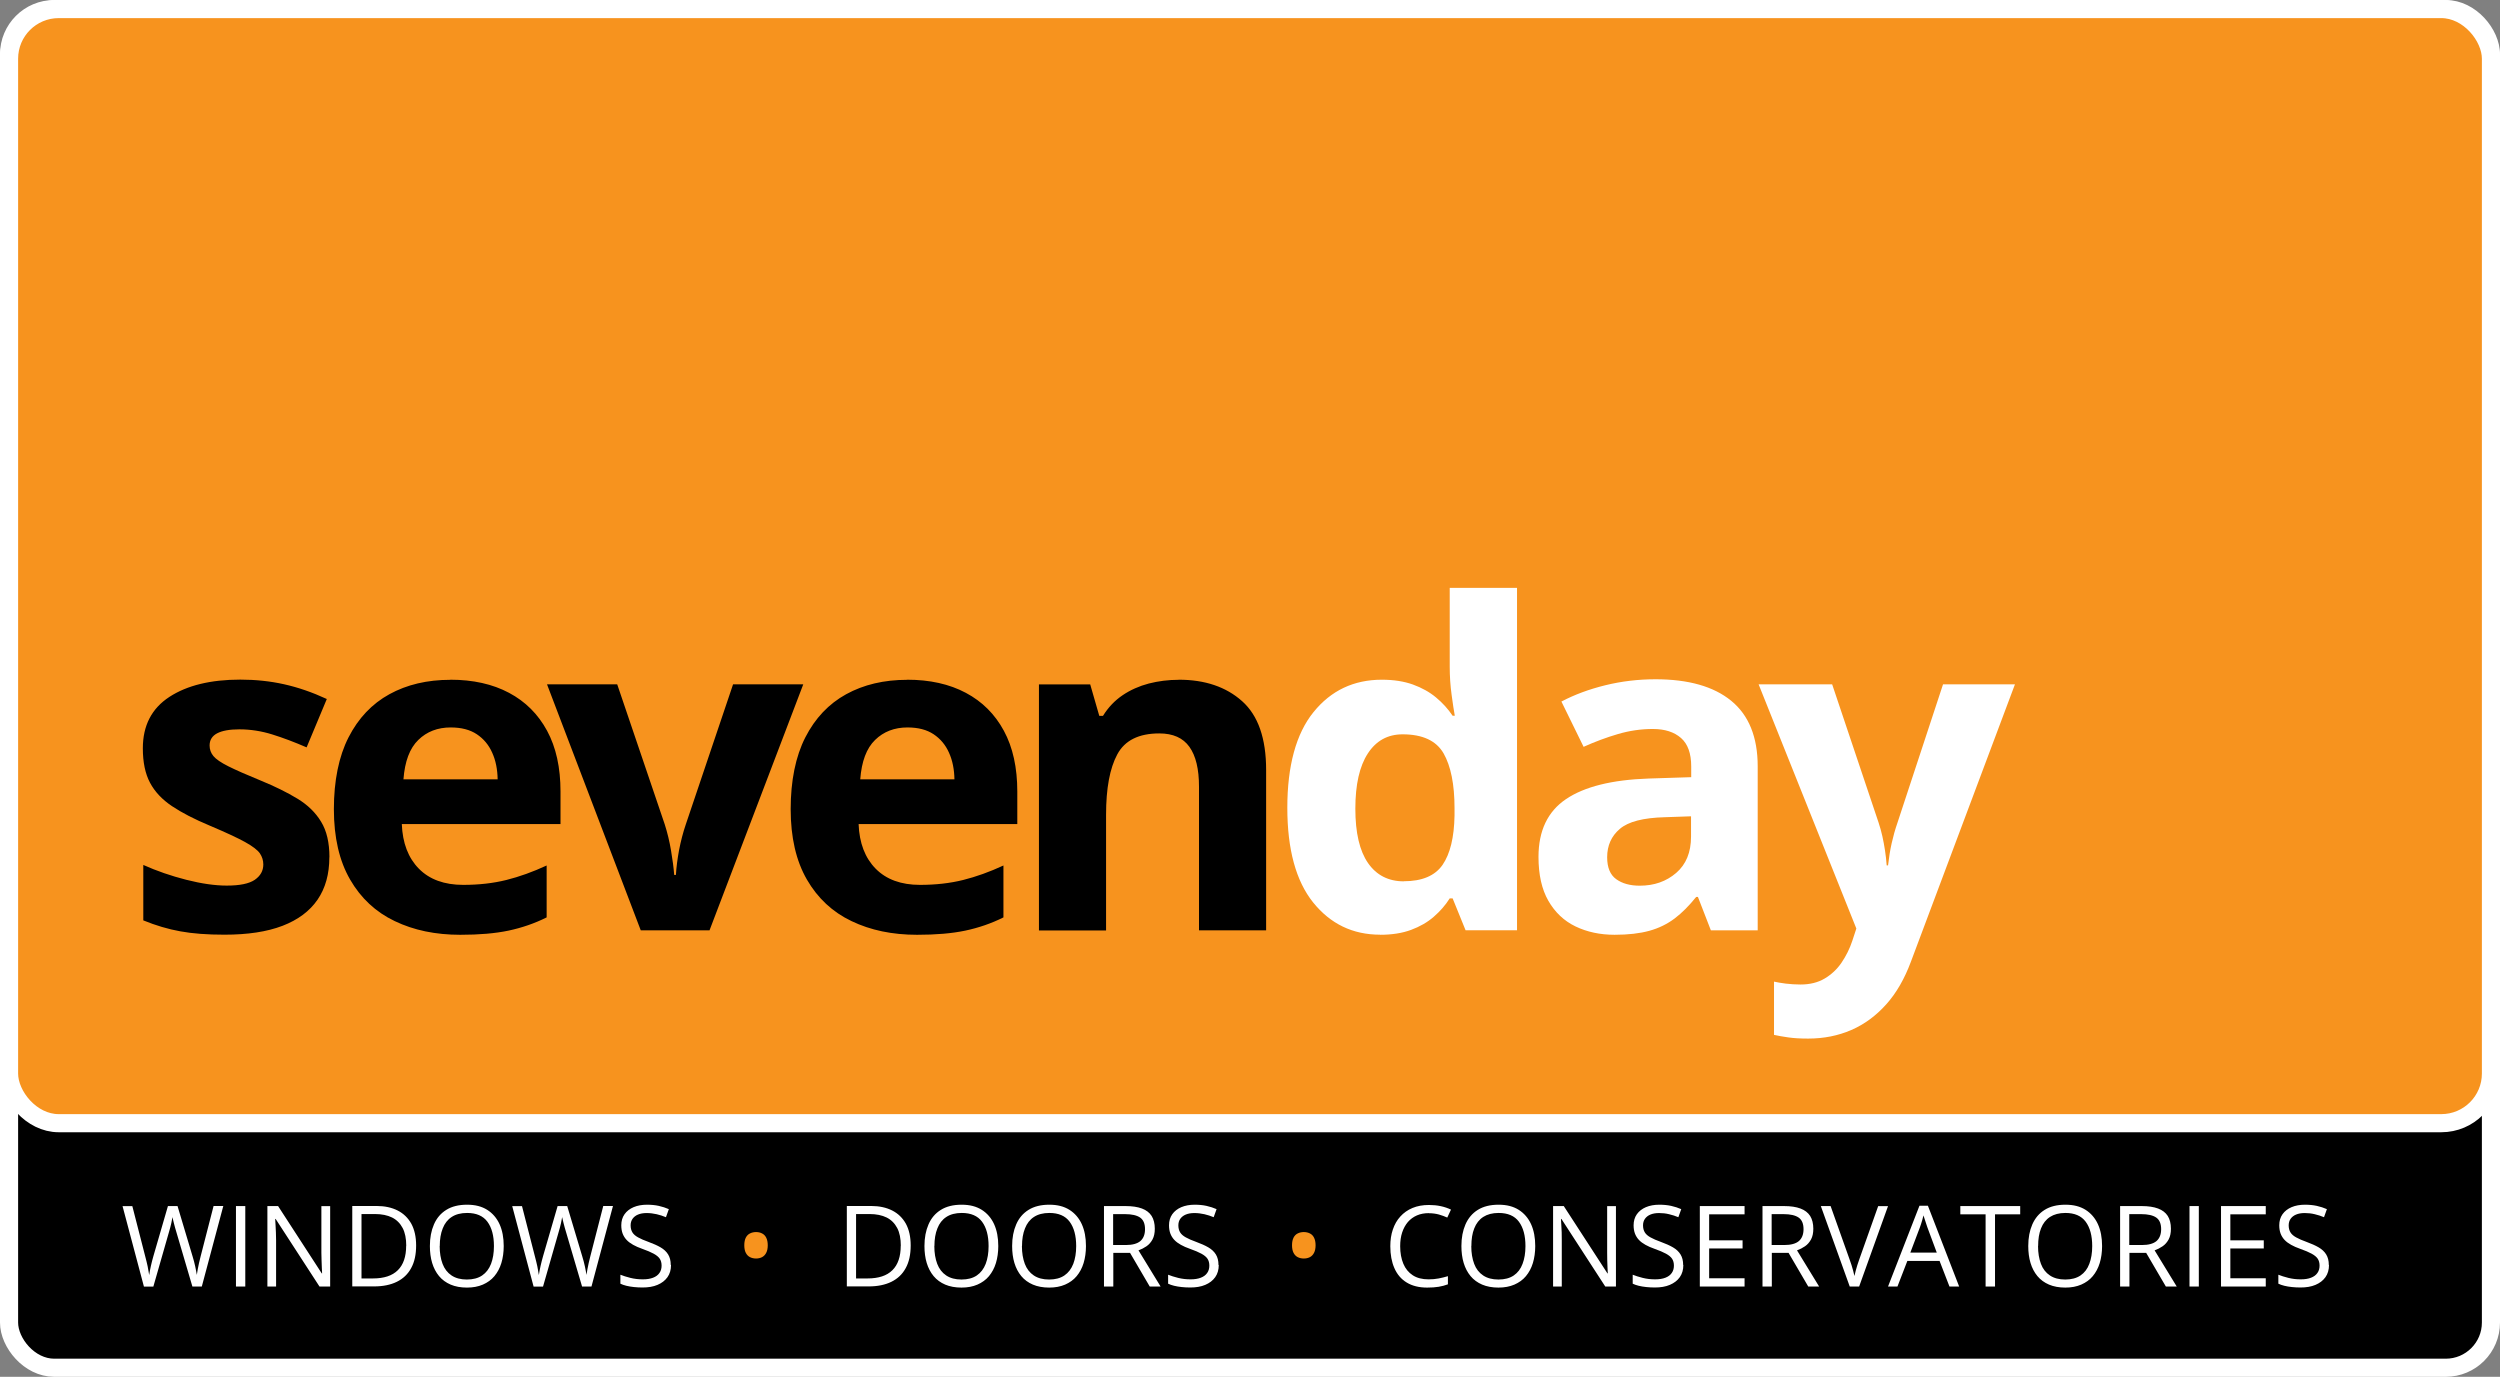 <?xml version="1.0" encoding="UTF-8"?>
<svg xmlns="http://www.w3.org/2000/svg" viewBox="0 0 276 152"><rect x="0" y="0" width="276" height="152" fill="#808080" stroke="none"/><rect width="274" height="149.29" x="1" y="1" fill="#f7931e" rx="5.48" ry="5.48"/><rect width="274" height="149.29" x="1" y="1" fill="none" stroke="#fff" stroke-miterlimit="10" stroke-width="1.99" rx="5.48" ry="5.48"/><rect width="274" height="150" x="1" y="1" rx="4.99" ry="4.99"/><rect width="274" height="150" x="1" y="1" fill="none" stroke="#fff" stroke-miterlimit="10" stroke-width="2" rx="4.99" ry="4.99"/><rect width="274" height="123" x="1" y="1" fill="#f7931e" rx="5.48" ry="5.48"/><rect width="274" height="123" x="1" y="1" fill="none" stroke="#fff" stroke-miterlimit="10" stroke-width="2" rx="5.48" ry="5.48"/><path fill="#fff" d="m24.65 133.15-2.37 8.88h-1.04l-1.76-5.98-.15-.51c-.05-.17-.09-.34-.13-.49-.04-.16-.07-.29-.1-.41s-.05-.21-.06-.27c0 .06-.02.15-.05.27-.02.12-.05.25-.08.41-.03.15-.08.32-.12.49s-.1.35-.15.53l-1.71 5.97h-1.04l-2.36-8.88h1.08l1.43 5.57c.05.19.09.37.14.55.04.18.08.35.12.52.03.17.07.34.09.5.03.16.05.32.08.47.02-.16.05-.32.08-.49.03-.17.07-.35.11-.53.04-.18.08-.36.13-.54.05-.18.1-.36.15-.55l1.6-5.51h1.06l1.66 5.55c.06.19.11.38.16.56.05.19.09.37.13.54s.07.34.1.5c.03.16.06.31.08.45.03-.2.06-.41.1-.62.04-.22.09-.45.14-.69.05-.24.11-.49.18-.74l1.43-5.56h1.08ZM26.05 142.03v-8.88h1.03v8.88h-1.03ZM36.46 142.03h-1.19l-4.84-7.46h-.05c.01.2.03.42.04.68s.03.52.04.81c0 .29.02.58.02.87v5.1h-.96v-8.88h1.18l4.82 7.43h.04c0-.14-.02-.34-.03-.6-.01-.26-.02-.54-.03-.84s-.02-.58-.02-.84v-5.14h.97v8.88ZM45.94 137.5c0 1-.18 1.83-.55 2.5-.36.67-.89 1.17-1.58 1.51-.69.34-1.53.51-2.51.51h-2.41v-8.88h2.68c.9 0 1.68.17 2.33.5s1.15.82 1.51 1.46c.35.65.53 1.44.53 2.4Zm-1.09.04c0-.8-.13-1.46-.4-1.97s-.65-.9-1.17-1.16c-.51-.25-1.14-.38-1.88-.38h-1.49v7.11h1.26c1.22 0 2.14-.3 2.75-.91.61-.6.92-1.5.92-2.7ZM55.61 137.57c0 .68-.09 1.31-.26 1.87s-.43 1.04-.77 1.45-.77.71-1.27.93c-.51.22-1.09.33-1.76.33s-1.29-.11-1.8-.33c-.51-.22-.94-.53-1.28-.94-.34-.41-.59-.89-.76-1.45-.17-.56-.25-1.19-.25-1.87 0-.91.15-1.7.45-2.39s.75-1.22 1.36-1.6c.61-.38 1.37-.57 2.29-.57s1.62.19 2.22.56c.6.38 1.06.91 1.37 1.59.31.68.46 1.49.46 2.41Zm-7.07 0c0 .75.11 1.4.32 1.96.21.55.54.98.99 1.28s1.01.45 1.69.45 1.25-.15 1.69-.45.76-.72.98-1.28c.21-.55.32-1.2.32-1.96 0-1.15-.24-2.04-.72-2.69-.48-.65-1.23-.97-2.24-.97-.69 0-1.26.15-1.7.44-.45.29-.78.72-.99 1.26-.22.54-.33 1.2-.33 1.95ZM67.67 133.15l-2.37 8.88h-1.04l-1.76-5.98-.15-.51c-.05-.17-.09-.34-.13-.49-.04-.16-.07-.29-.1-.41s-.05-.21-.06-.27c0 .06-.02.15-.05.27-.02.12-.05.25-.08.41-.03.15-.08.32-.12.49s-.1.35-.15.53l-1.71 5.97h-1.04l-2.36-8.88h1.08l1.43 5.57c.05.19.09.37.14.55.04.18.08.35.12.52.03.17.07.34.09.5.03.16.05.32.08.47.02-.16.05-.32.08-.49.03-.17.07-.35.11-.53.04-.18.08-.36.13-.54.05-.18.1-.36.15-.55l1.6-5.51h1.06l1.66 5.55c.06.19.11.38.16.56.05.19.09.37.13.54s.07.34.1.5c.03.16.06.31.08.45.03-.2.06-.41.1-.62.04-.22.09-.45.14-.69.05-.24.11-.49.18-.74l1.43-5.56h1.08ZM74.08 139.66c0 .53-.13.97-.39 1.34-.26.37-.63.65-1.1.85s-1.02.29-1.66.29c-.34 0-.65-.02-.95-.05-.3-.03-.57-.08-.83-.14-.25-.06-.47-.14-.66-.23v-.99c.3.12.67.24 1.11.35.44.11.9.16 1.37.16.45 0 .82-.06 1.13-.18s.54-.29.7-.52c.16-.22.24-.5.24-.81s-.07-.56-.2-.76c-.13-.2-.36-.39-.67-.56s-.73-.35-1.27-.54c-.38-.13-.71-.28-1-.44s-.53-.34-.72-.54c-.19-.2-.34-.44-.44-.7s-.15-.57-.15-.92c0-.47.12-.88.36-1.22.24-.34.58-.6 1-.78.43-.18.92-.27 1.47-.27.47 0 .91.04 1.31.13s.77.21 1.11.36l-.32.89c-.32-.13-.66-.25-1.02-.33s-.73-.13-1.11-.13-.7.06-.96.17c-.26.11-.46.27-.6.47-.14.2-.21.44-.21.72 0 .31.07.57.2.78.13.21.34.39.63.55s.67.33 1.15.5c.52.19.97.39 1.33.6s.64.47.83.78.29.69.29 1.16Z"/><path fill="#f7931e" d="M82.17 137.48c0-.35.06-.63.17-.85.11-.21.27-.37.46-.46.2-.1.42-.15.67-.15s.47.05.66.15c.2.1.35.25.46.47s.17.5.17.84-.06.62-.17.83c-.11.22-.27.38-.46.48-.2.1-.42.15-.66.15s-.47-.05-.67-.15c-.2-.1-.35-.26-.46-.47-.11-.21-.17-.49-.17-.84Z"/><path fill="#fff" d="M100.54 137.5c0 1-.18 1.83-.55 2.5-.36.67-.89 1.17-1.58 1.51-.69.34-1.53.51-2.51.51h-2.41v-8.88h2.68c.9 0 1.68.17 2.33.5s1.15.82 1.51 1.46c.35.65.53 1.44.53 2.4Zm-1.09.04c0-.8-.13-1.46-.4-1.97s-.65-.9-1.17-1.16c-.51-.25-1.14-.38-1.88-.38h-1.49v7.11h1.26c1.22 0 2.14-.3 2.75-.91.61-.6.92-1.5.92-2.7ZM110.21 137.57c0 .68-.09 1.31-.26 1.87s-.43 1.04-.77 1.45-.77.71-1.27.93c-.51.22-1.09.33-1.76.33s-1.29-.11-1.8-.33c-.51-.22-.94-.53-1.28-.94-.34-.41-.59-.89-.76-1.45-.17-.56-.25-1.19-.25-1.87 0-.91.15-1.7.45-2.39s.75-1.22 1.36-1.6c.61-.38 1.37-.57 2.29-.57s1.62.19 2.22.56c.6.38 1.06.91 1.37 1.59.31.68.46 1.49.46 2.41Zm-7.06 0c0 .75.11 1.4.32 1.96.21.55.54.98.99 1.28s1.01.45 1.69.45 1.25-.15 1.69-.45.76-.72.98-1.28c.21-.55.32-1.2.32-1.96 0-1.15-.24-2.04-.72-2.69-.48-.65-1.23-.97-2.24-.97-.69 0-1.26.15-1.7.44-.45.29-.78.72-.99 1.26-.22.54-.33 1.2-.33 1.95ZM119.89 137.57c0 .68-.09 1.31-.26 1.87s-.43 1.04-.77 1.45-.77.71-1.27.93c-.51.22-1.09.33-1.76.33s-1.29-.11-1.8-.33c-.51-.22-.94-.53-1.28-.94-.34-.41-.59-.89-.76-1.45-.17-.56-.25-1.19-.25-1.87 0-.91.15-1.7.45-2.39s.75-1.22 1.36-1.6c.61-.38 1.37-.57 2.29-.57s1.62.19 2.22.56c.6.38 1.06.91 1.37 1.59.31.68.46 1.49.46 2.41Zm-7.07 0c0 .75.11 1.4.32 1.96.21.55.54.98.99 1.28s1.01.45 1.69.45 1.25-.15 1.69-.45.76-.72.98-1.28c.21-.55.32-1.2.32-1.96 0-1.15-.24-2.04-.72-2.69-.48-.65-1.23-.97-2.24-.97-.69 0-1.26.15-1.7.44-.45.29-.78.72-.99 1.26-.22.54-.33 1.2-.33 1.95ZM124.26 133.15c.73 0 1.33.09 1.81.27.48.18.83.45 1.07.82.23.37.35.84.35 1.41 0 .47-.08.86-.25 1.18-.17.31-.39.57-.67.76s-.57.34-.88.45l2.44 3.99h-1.2l-2.17-3.71h-1.85v3.71h-1.03v-8.88h2.4Zm-.06.89h-1.31v3.41h1.41c.72 0 1.26-.15 1.6-.44.34-.3.51-.73.51-1.31 0-.6-.18-1.03-.54-1.28s-.92-.38-1.67-.38ZM134.55 139.66c0 .53-.13.97-.39 1.34-.26.37-.63.65-1.1.85s-1.02.29-1.66.29c-.34 0-.65-.02-.95-.05-.3-.03-.57-.08-.83-.14-.25-.06-.47-.14-.66-.23v-.99c.3.12.67.24 1.11.35.44.11.9.16 1.37.16.45 0 .82-.06 1.13-.18s.54-.29.7-.52c.16-.22.24-.5.24-.81s-.07-.56-.2-.76c-.13-.2-.36-.39-.67-.56s-.73-.35-1.27-.54c-.38-.13-.71-.28-1-.44s-.53-.34-.72-.54c-.19-.2-.34-.44-.44-.7s-.15-.57-.15-.92c0-.47.12-.88.36-1.22.24-.34.58-.6 1-.78.43-.18.92-.27 1.47-.27.47 0 .91.04 1.31.13s.77.21 1.11.36l-.32.89c-.32-.13-.66-.25-1.02-.33s-.73-.13-1.11-.13-.7.06-.96.17c-.26.11-.46.27-.6.47-.14.2-.21.44-.21.72 0 .31.07.57.2.78.13.21.34.39.63.55s.67.33 1.15.5c.52.19.97.39 1.33.6s.64.47.83.78.29.69.29 1.16Z"/><path fill="#f7931e" d="M142.64 137.48c0-.35.06-.63.17-.85.11-.21.27-.37.46-.46.2-.1.42-.15.67-.15s.47.05.67.15c.2.1.35.25.46.47s.17.5.17.84-.06.62-.17.83c-.11.22-.27.38-.46.48-.2.1-.42.15-.67.15s-.47-.05-.67-.15c-.2-.1-.35-.26-.46-.47-.11-.21-.17-.49-.17-.84Z"/><path fill="#fff" d="M157.75 133.93c-.49 0-.93.08-1.32.25s-.72.41-1 .73c-.27.32-.48.7-.63 1.15-.15.45-.22.96-.22 1.52 0 .75.12 1.39.35 1.94s.58.97 1.04 1.27c.46.3 1.04.45 1.74.45.4 0 .77-.03 1.12-.1.35-.07.69-.15 1.02-.25v.9c-.32.12-.66.21-1.02.27s-.78.09-1.27.09c-.9 0-1.66-.19-2.26-.56-.61-.37-1.06-.9-1.36-1.59-.3-.68-.45-1.49-.45-2.42 0-.67.09-1.29.28-1.84.19-.56.46-1.04.83-1.44.36-.4.81-.72 1.34-.94.53-.22 1.13-.33 1.82-.33.45 0 .88.04 1.3.13s.79.22 1.13.38l-.41.88c-.28-.13-.59-.24-.93-.34-.34-.09-.7-.14-1.1-.14ZM169.49 137.57c0 .68-.09 1.31-.26 1.87s-.43 1.04-.77 1.45-.77.71-1.27.93c-.51.22-1.09.33-1.76.33s-1.29-.11-1.8-.33c-.51-.22-.94-.53-1.28-.94-.34-.41-.59-.89-.76-1.45-.17-.56-.25-1.19-.25-1.87 0-.91.15-1.7.45-2.39.3-.68.75-1.22 1.36-1.6.61-.38 1.37-.57 2.29-.57s1.62.19 2.22.56c.6.38 1.06.91 1.37 1.59.31.68.46 1.49.46 2.41Zm-7.06 0c0 .75.11 1.4.32 1.96s.54.98.99 1.28 1.01.45 1.69.45 1.25-.15 1.69-.45c.44-.3.76-.72.97-1.28.21-.55.32-1.2.32-1.96 0-1.15-.24-2.04-.72-2.69-.48-.65-1.23-.97-2.24-.97-.69 0-1.25.15-1.7.44-.45.29-.78.72-.99 1.26-.22.54-.32 1.2-.32 1.95ZM178.41 142.03h-1.19l-4.84-7.46h-.05c.01.2.03.42.04.68.02.25.03.52.04.81 0 .29.01.58.01.87v5.1h-.96v-8.88h1.18l4.82 7.43h.04c0-.14-.02-.34-.03-.6-.01-.26-.02-.54-.03-.84 0-.3-.01-.58-.01-.84v-5.14h.97v8.88ZM185.84 139.66c0 .53-.13.97-.39 1.34-.26.37-.63.65-1.1.85s-1.02.29-1.66.29c-.34 0-.65-.02-.95-.05-.3-.03-.58-.08-.83-.14-.25-.06-.47-.14-.66-.23v-.99c.3.12.67.24 1.11.35.44.11.89.16 1.37.16.45 0 .82-.06 1.13-.18s.54-.29.7-.52c.16-.22.24-.5.24-.81s-.07-.56-.2-.76c-.13-.2-.36-.39-.67-.56s-.73-.35-1.27-.54c-.38-.13-.71-.28-1-.44-.29-.16-.53-.34-.72-.54-.19-.2-.34-.44-.44-.7-.1-.27-.15-.57-.15-.92 0-.47.12-.88.36-1.22s.58-.6 1-.78c.43-.18.92-.27 1.47-.27.47 0 .91.04 1.32.13.4.09.77.21 1.11.36l-.32.89c-.32-.13-.66-.25-1.02-.33-.36-.09-.73-.13-1.11-.13s-.7.06-.96.17c-.26.11-.46.27-.6.47-.14.2-.21.44-.21.72 0 .31.07.57.2.78.13.21.34.39.63.55.29.16.67.33 1.15.5.52.19.97.39 1.33.6s.64.47.83.78.29.69.29 1.16ZM192.6 142.03h-4.94v-8.88h4.94v.91h-3.91v2.87h3.69v.9h-3.69v3.29h3.91v.91ZM196.96 133.15c.73 0 1.33.09 1.81.27.48.18.83.45 1.07.82.23.37.35.84.35 1.41 0 .47-.08.86-.25 1.18-.17.31-.39.57-.67.76s-.57.34-.88.45l2.44 3.99h-1.2l-2.17-3.71h-1.85v3.71h-1.03v-8.88h2.4Zm-.06.89h-1.31v3.41H197c.72 0 1.26-.15 1.6-.44.34-.3.51-.73.51-1.31 0-.6-.18-1.03-.54-1.28s-.92-.38-1.67-.38ZM208.44 133.15l-3.19 8.88h-1.04l-3.19-8.88h1.08l2.08 5.85c.08.23.16.46.23.67s.13.42.18.62c.05.2.1.39.14.58.04-.19.09-.38.14-.58.05-.2.11-.41.18-.62.07-.22.15-.44.23-.68l2.07-5.83h1.09ZM215.22 142.03l-1.09-2.82h-3.56l-1.09 2.82h-1.04l3.47-8.92h.93l3.45 8.92h-1.07Zm-1.4-3.74-1.04-2.8c-.02-.07-.06-.19-.12-.36s-.11-.34-.17-.52-.1-.32-.14-.43c-.04.17-.08.33-.13.5-.05.16-.09.32-.14.46-.04.14-.08.26-.12.35l-1.06 2.8h2.9ZM220.25 142.03h-1.04v-7.97h-2.79v-.91h6.61v.91h-2.78v7.97ZM232.07 137.57c0 .68-.09 1.31-.26 1.87s-.43 1.04-.77 1.45-.77.71-1.27.93c-.51.22-1.09.33-1.76.33s-1.29-.11-1.8-.33c-.51-.22-.94-.53-1.28-.94-.34-.41-.59-.89-.76-1.45-.17-.56-.25-1.19-.25-1.87 0-.91.15-1.7.45-2.39.3-.68.75-1.22 1.36-1.6.61-.38 1.37-.57 2.29-.57s1.62.19 2.22.56c.6.38 1.06.91 1.37 1.59.31.68.46 1.49.46 2.41Zm-7.07 0c0 .75.11 1.4.32 1.96s.54.98.99 1.28 1.01.45 1.69.45 1.25-.15 1.69-.45c.44-.3.76-.72.97-1.28.21-.55.32-1.2.32-1.96 0-1.15-.24-2.04-.72-2.69-.48-.65-1.23-.97-2.24-.97-.69 0-1.25.15-1.7.44-.45.29-.78.72-.99 1.26-.22.54-.32 1.2-.32 1.95ZM236.44 133.15c.73 0 1.33.09 1.81.27.48.18.83.45 1.07.82.23.37.35.84.35 1.41 0 .47-.08.86-.25 1.18-.17.31-.39.57-.67.76s-.57.34-.88.45l2.44 3.99h-1.2l-2.17-3.71h-1.85v3.71h-1.03v-8.88h2.4Zm-.06.89h-1.31v3.41h1.41c.72 0 1.26-.15 1.6-.44.34-.3.51-.73.51-1.31 0-.6-.18-1.03-.54-1.28s-.92-.38-1.67-.38ZM241.72 142.03v-8.88h1.03v8.88h-1.03ZM250.14 142.03h-4.94v-8.88h4.94v.91h-3.91v2.87h3.69v.9h-3.69v3.29h3.91v.91ZM257.12 139.66c0 .53-.13.97-.39 1.34-.26.37-.63.65-1.1.85s-1.02.29-1.66.29c-.34 0-.65-.02-.95-.05-.3-.03-.58-.08-.83-.14-.25-.06-.47-.14-.66-.23v-.99c.3.12.67.24 1.11.35.44.11.89.16 1.37.16.45 0 .82-.06 1.13-.18s.54-.29.7-.52c.16-.22.24-.5.24-.81s-.07-.56-.2-.76c-.13-.2-.36-.39-.67-.56s-.73-.35-1.27-.54c-.38-.13-.71-.28-1-.44-.29-.16-.53-.34-.72-.54-.19-.2-.34-.44-.44-.7-.1-.27-.15-.57-.15-.92 0-.47.12-.88.36-1.22s.58-.6 1-.78c.43-.18.92-.27 1.47-.27.47 0 .91.04 1.32.13.4.09.77.21 1.11.36l-.32.89c-.32-.13-.66-.25-1.02-.33-.36-.09-.73-.13-1.11-.13s-.7.06-.96.17c-.26.11-.46.27-.6.47-.14.2-.21.44-.21.72 0 .31.07.57.2.78.13.21.34.39.63.55.29.16.67.33 1.15.5.52.19.97.39 1.33.6s.64.47.83.78.29.69.29 1.16Z"/><path d="M36.36 94.64c0 1.85-.43 3.41-1.3 4.68s-2.16 2.23-3.87 2.89c-1.72.66-3.85.98-6.41.98-1.9 0-3.52-.12-4.87-.37-1.35-.24-2.72-.65-4.09-1.21v-6.12c1.47.66 3.06 1.21 4.75 1.64 1.69.43 3.18.64 4.46.64 1.44 0 2.47-.21 3.1-.64.62-.43.94-.99.94-1.69 0-.45-.13-.86-.38-1.23-.25-.36-.79-.78-1.62-1.24-.83-.46-2.12-1.06-3.89-1.81-1.7-.71-3.1-1.43-4.19-2.16s-1.9-1.59-2.43-2.59c-.53-1-.79-2.26-.79-3.8 0-2.51.98-4.4 2.93-5.67 1.95-1.27 4.56-1.91 7.83-1.91 1.68 0 3.29.17 4.82.51 1.53.34 3.11.88 4.73 1.63l-2.23 5.34c-1.34-.58-2.61-1.06-3.8-1.43-1.19-.37-2.4-.56-3.63-.56-1.08 0-1.9.15-2.45.44-.55.29-.83.74-.83 1.34 0 .44.14.83.42 1.17.28.34.83.72 1.65 1.13s2.02.94 3.61 1.59c1.54.63 2.87 1.29 4.01 1.98s2.01 1.54 2.62 2.55c.62 1.01.92 2.32.92 3.92ZM49.71 75.04c2.51 0 4.67.48 6.49 1.45 1.81.96 3.21 2.36 4.2 4.19.99 1.83 1.48 4.07 1.48 6.71v3.59H44.36c.08 2.09.71 3.73 1.88 4.92s2.81 1.79 4.9 1.79c1.73 0 3.32-.18 4.76-.54 1.44-.36 2.92-.89 4.45-1.6v5.73c-1.34.67-2.75 1.15-4.21 1.46-1.47.31-3.24.46-5.33.46-2.72 0-5.13-.5-7.23-1.51-2.1-1-3.74-2.53-4.93-4.59s-1.79-4.65-1.79-7.77.54-5.82 1.62-7.93c1.08-2.11 2.58-3.7 4.51-4.76s4.17-1.59 6.73-1.59Zm.05 5.27c-1.44 0-2.64.46-3.58 1.38-.95.92-1.49 2.37-1.64 4.35h10.4c-.02-1.1-.21-2.08-.6-2.94-.38-.86-.95-1.54-1.7-2.04s-1.71-.75-2.88-.75ZM70.74 102.71 60.39 75.55h7.75l5.25 15.47c.29.91.52 1.86.69 2.87.17 1 .29 1.9.35 2.7h.19c.05-.86.17-1.77.35-2.75.19-.97.43-1.91.74-2.82l5.22-15.47h7.75l-10.35 27.16h-7.6ZM100.14 75.04c2.51 0 4.67.48 6.49 1.45 1.81.96 3.21 2.36 4.2 4.19.99 1.83 1.48 4.07 1.48 6.71v3.59H94.79c.08 2.09.71 3.73 1.88 4.92s2.81 1.79 4.9 1.79c1.73 0 3.32-.18 4.76-.54 1.44-.36 2.92-.89 4.45-1.6v5.73c-1.34.67-2.75 1.15-4.21 1.46-1.47.31-3.24.46-5.33.46-2.72 0-5.13-.5-7.23-1.51-2.1-1-3.74-2.53-4.93-4.59s-1.79-4.65-1.79-7.77.54-5.82 1.62-7.93c1.08-2.11 2.58-3.7 4.51-4.76s4.17-1.59 6.73-1.59Zm.05 5.27c-1.44 0-2.64.46-3.58 1.38-.95.92-1.49 2.37-1.64 4.35h10.4c-.02-1.1-.21-2.08-.6-2.94-.38-.86-.95-1.54-1.7-2.04s-1.71-.75-2.88-.75ZM130.13 75.04c2.9 0 5.23.79 7 2.37s2.65 4.11 2.65 7.59v17.71h-7.41V86.85c0-1.94-.35-3.41-1.06-4.4s-1.81-1.48-3.32-1.48c-2.27 0-3.81.77-4.64 2.31-.83 1.54-1.24 3.76-1.24 6.66v12.78h-7.41V75.56h5.66l1 3.47h.41c.58-.94 1.31-1.7 2.17-2.28s1.83-1.01 2.89-1.29c1.06-.27 2.16-.41 3.29-.41Z"/><path fill="#fff" d="M152.37 103.19c-3.03 0-5.49-1.19-7.4-3.56-1.9-2.37-2.85-5.86-2.85-10.46s.96-8.17 2.89-10.55c1.93-2.39 4.45-3.58 7.55-3.58 1.3 0 2.44.18 3.42.53.99.36 1.84.83 2.56 1.43s1.33 1.27 1.83 2.02h.24c-.1-.52-.21-1.28-.35-2.3-.14-1.01-.21-2.05-.21-3.12v-8.7h7.43v37.8h-5.68l-1.43-3.52h-.32c-.47.75-1.06 1.42-1.76 2.03-.7.61-1.54 1.09-2.51 1.45-.97.36-2.11.54-3.42.54Zm2.6-5.9c2.02 0 3.45-.6 4.29-1.81.83-1.21 1.28-3.02 1.32-5.45v-.8c0-2.64-.41-4.66-1.21-6.06-.81-1.4-2.32-2.1-4.52-2.1-1.64 0-2.92.7-3.84 2.11s-1.38 3.44-1.38 6.1.47 4.66 1.4 6c.93 1.34 2.25 2.02 3.95 2.02ZM182.75 74.99c3.64 0 6.44.79 8.38 2.38 1.94 1.59 2.92 4 2.92 7.24v18.1h-5.17l-1.43-3.69h-.19c-.78.97-1.57 1.77-2.38 2.38s-1.74 1.07-2.79 1.36c-1.05.29-2.33.44-3.84.44-1.6 0-3.04-.31-4.31-.92s-2.27-1.56-3-2.83-1.09-2.89-1.09-4.85c0-2.88 1.01-5.01 3.04-6.38s5.06-2.13 9.11-2.27l4.71-.15v-1.19c0-1.42-.37-2.47-1.12-3.13-.75-.66-1.78-1-3.11-1s-2.6.19-3.86.56c-1.26.37-2.53.84-3.79 1.41l-2.45-5c1.44-.76 3.06-1.36 4.85-1.8 1.79-.44 3.64-.66 5.55-.66Zm3.94 15.13-2.87.1c-2.4.06-4.06.49-4.99 1.29-.93.79-1.4 1.84-1.4 3.13 0 1.13.33 1.94 1 2.42.66.48 1.53.72 2.6.72 1.59 0 2.93-.47 4.02-1.41 1.09-.94 1.64-2.27 1.64-4.01v-2.24ZM194.16 75.55h8.11l5.13 15.28c.16.49.3.98.41 1.48s.21 1.02.29 1.55c.08.54.15 1.09.19 1.68h.15c.1-.88.23-1.69.4-2.45.17-.76.38-1.51.64-2.26l5.03-15.28h7.94l-11.49 30.63c-.7 1.88-1.6 3.45-2.72 4.7s-2.4 2.2-3.85 2.83c-1.45.63-3.04.95-4.77.95-.84 0-1.57-.04-2.19-.13s-1.14-.18-1.58-.28v-5.88c.34.08.77.15 1.29.22.52.06 1.06.1 1.63.1 1.04 0 1.93-.22 2.67-.66.74-.44 1.37-1.02 1.87-1.76s.9-1.54 1.19-2.42l.44-1.34-10.79-26.96Z"/></svg>